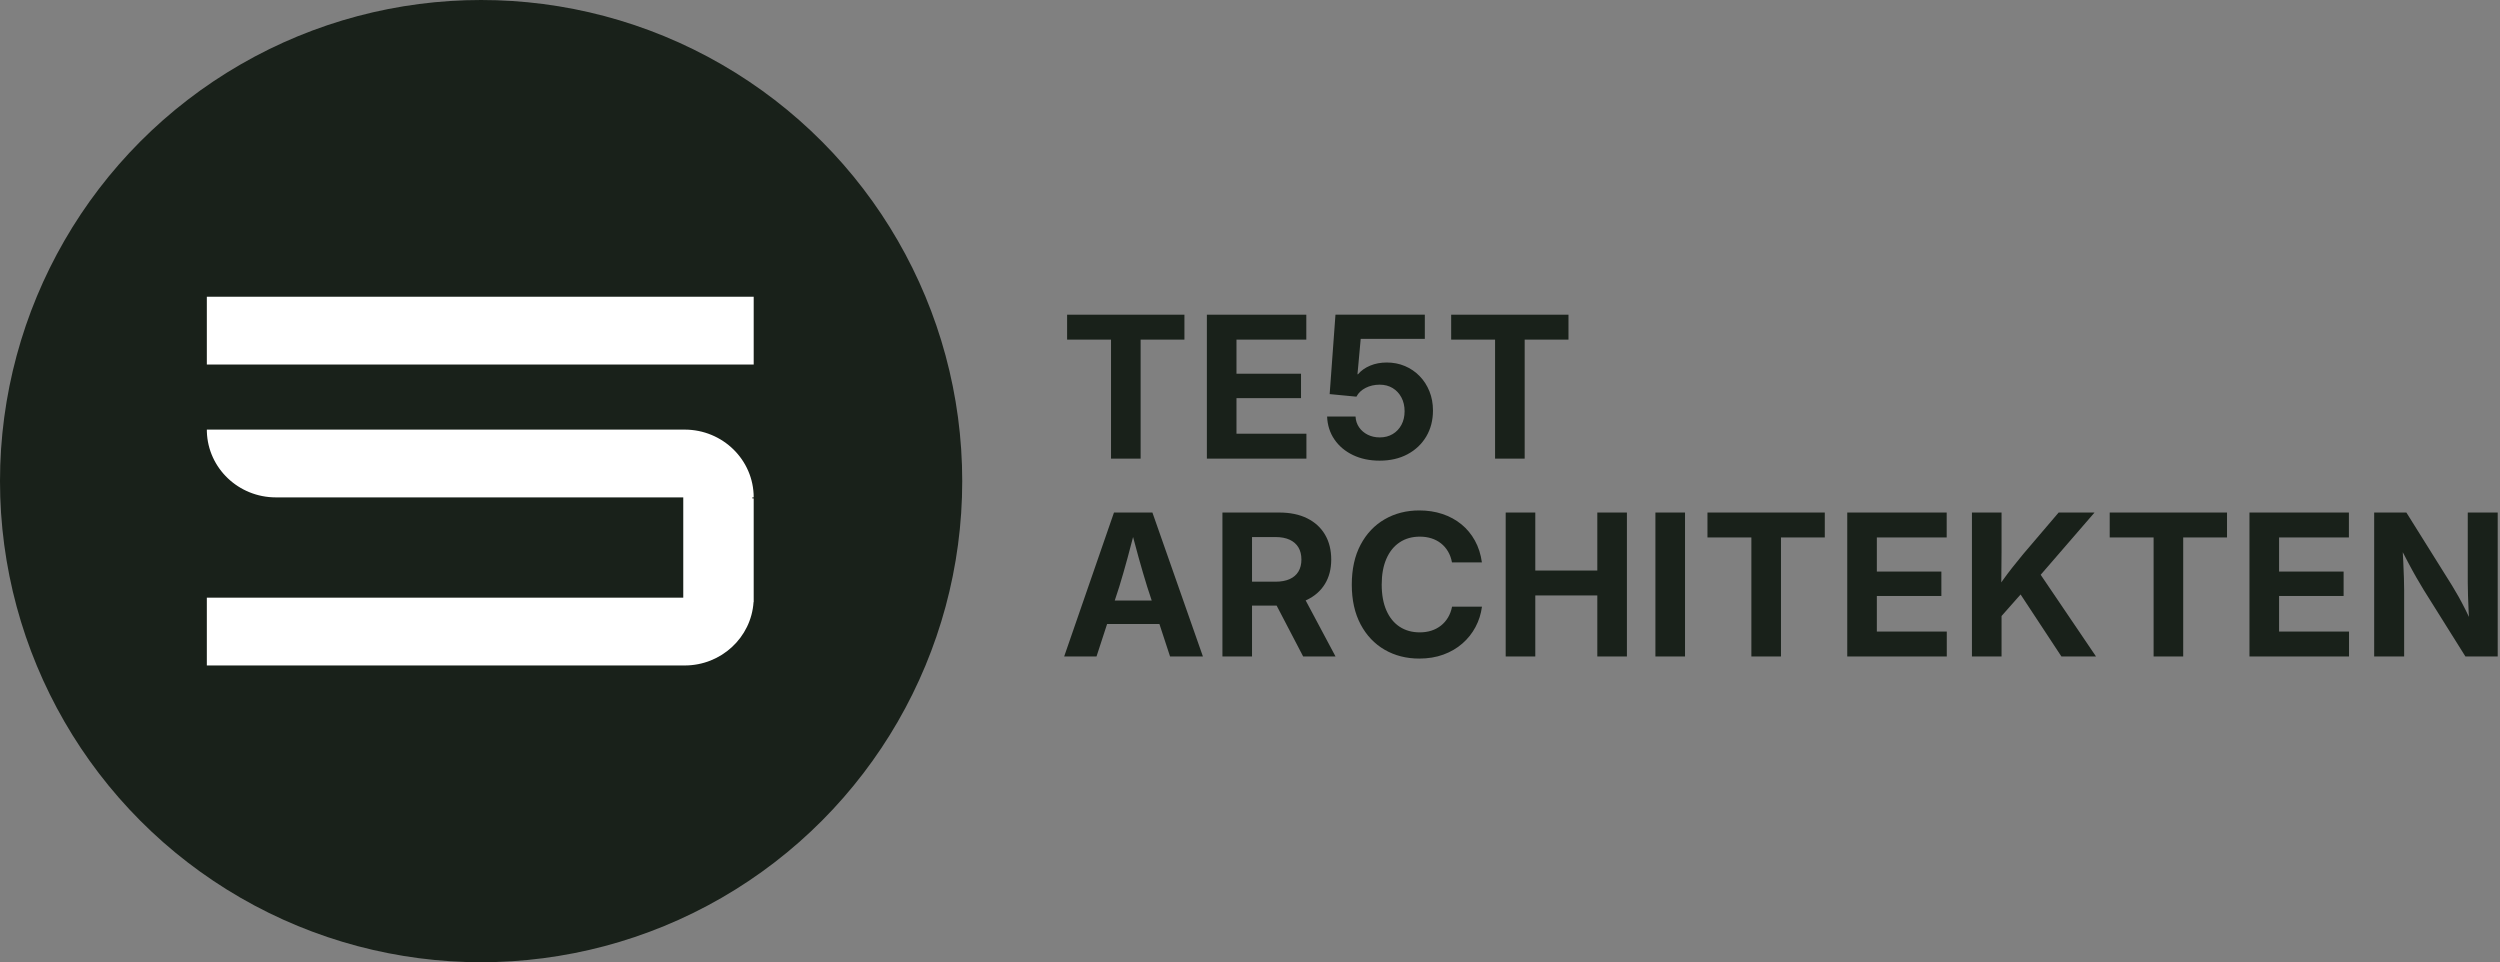 <?xml version="1.0" encoding="UTF-8"?>
<svg width="278px" height="107px" viewBox="0 0 278 107" version="1.1" xmlns="http://www.w3.org/2000/svg" xmlns:xlink="http://www.w3.org/1999/xlink">
    <rect x="0" y="0" width="278" height="107" fill="#808080" stroke="none"/>
    <title>Group</title>
    <g id="layout" stroke="none" stroke-width="1" fill="none" fill-rule="evenodd">
        <g id="Group">
            <circle id="Oval-Copy-3" fill="#19211A" cx="53.5" cy="53.5" r="53.5"></circle>
            <path d="M76.133,47.772 C80.373,47.772 83.811,51.146 83.811,55.309 L83.657,55.308 L83.657,55.421 L83.811,55.422 L83.811,66.953 L83.795,66.953 C83.538,70.887 80.206,74 76.133,74 L23,74 L23,66.463 L75.979,66.463 L75.979,55.308 L30.678,55.309 C26.521,55.309 23.135,52.066 23.004,48.016 L23,47.772 L76.133,47.772 Z M83.811,33 L83.811,40.537 L23,40.537 L23,33 L83.811,33 Z" id="Combined-Shape-Copy-3" fill="#FFFFFF"></path>
            <g id="TE5T-Architekten-Copy" transform="translate(118.335, 34.994)" fill="#19211A" fill-rule="nonzero">
                <polygon id="Path" points="0.328 2.771 0.328 0 13.373 0 13.373 2.771 8.501 2.771 8.501 16.006 5.21 16.006 5.21 2.771"></polygon>
                <polygon id="Path" points="15.87 16.006 15.87 0 26.927 0 26.927 2.771 19.162 2.771 19.162 6.564 26.338 6.564 26.338 9.278 19.162 9.278 19.162 13.235 26.939 13.235 26.939 16.006"></polygon>
                <path d="M35.084,16.231 C33.97,16.231 32.98,16.023 32.115,15.608 C31.249,15.193 30.563,14.616 30.057,13.879 C29.551,13.142 29.278,12.29 29.239,11.324 L32.401,11.324 C32.424,11.776 32.556,12.176 32.798,12.526 C33.04,12.876 33.36,13.15 33.759,13.349 C34.158,13.547 34.602,13.646 35.092,13.646 C35.637,13.646 36.116,13.523 36.53,13.276 C36.944,13.029 37.269,12.686 37.504,12.249 C37.739,11.811 37.856,11.307 37.856,10.735 C37.856,10.156 37.738,9.645 37.501,9.201 C37.265,8.756 36.94,8.409 36.526,8.158 C36.111,7.907 35.632,7.782 35.088,7.782 C34.509,7.782 33.987,7.901 33.521,8.139 C33.056,8.377 32.715,8.702 32.498,9.116 L29.523,8.83 L30.169,0 L40.105,0 L40.105,2.689 L32.975,2.689 L32.617,6.623 L32.674,6.623 C33.016,6.218 33.466,5.9 34.023,5.666 C34.58,5.433 35.198,5.317 35.877,5.317 C36.597,5.317 37.269,5.448 37.892,5.711 C38.515,5.975 39.06,6.347 39.527,6.827 C39.994,7.307 40.358,7.872 40.619,8.523 C40.881,9.173 41.011,9.883 41.011,10.653 C41.011,11.738 40.763,12.7 40.268,13.539 C39.772,14.378 39.079,15.036 38.19,15.514 C37.301,15.992 36.266,16.231 35.084,16.231 Z" id="Path"></path>
                <polygon id="Path" points="43.035 2.771 43.035 0 56.08 0 56.08 2.771 51.208 2.771 51.208 16.006 47.917 16.006 47.917 2.771"></polygon>
                <path d="M0,38.006 L5.539,22 L9.813,22 L15.429,38.006 L11.776,38.006 L9.233,30.254 C8.921,29.247 8.605,28.172 8.286,27.03 C7.966,25.887 7.624,24.621 7.26,23.231 L8.058,23.231 C7.697,24.625 7.361,25.894 7.051,27.04 C6.74,28.186 6.432,29.258 6.125,30.254 L3.597,38.006 L0,38.006 Z M3.486,34.392 L3.486,31.787 L11.946,31.787 L11.946,34.392 L3.486,34.392 Z" id="Shape"></path>
                <path d="M17.599,38.006 L17.599,22 L23.914,22 C25.124,22 26.16,22.214 27.023,22.643 C27.886,23.071 28.547,23.677 29.008,24.46 C29.468,25.243 29.698,26.165 29.698,27.227 C29.698,28.284 29.461,29.196 28.986,29.962 C28.512,30.729 27.833,31.318 26.951,31.73 C26.068,32.142 25.013,32.347 23.784,32.347 L19.555,32.347 L19.555,29.69 L23.494,29.69 C24.124,29.69 24.652,29.593 25.08,29.4 C25.508,29.207 25.832,28.926 26.052,28.559 C26.272,28.192 26.382,27.748 26.382,27.227 C26.382,26.699 26.271,26.249 26.051,25.879 C25.83,25.508 25.505,25.223 25.077,25.024 C24.648,24.825 24.117,24.725 23.484,24.725 L20.89,24.725 L20.89,38.006 L17.599,38.006 Z M26.577,38.006 L22.79,30.745 L26.307,30.745 L30.176,38.006 L26.577,38.006 Z" id="Shape"></path>
                <path d="M39.492,38.24 C38.054,38.24 36.769,37.912 35.636,37.257 C34.504,36.601 33.612,35.659 32.961,34.43 C32.31,33.201 31.984,31.729 31.984,30.014 C31.984,28.286 32.311,26.807 32.965,25.576 C33.618,24.345 34.512,23.402 35.646,22.748 C36.781,22.093 38.063,21.766 39.492,21.766 C40.415,21.766 41.272,21.898 42.065,22.163 C42.858,22.427 43.56,22.81 44.173,23.31 C44.785,23.811 45.288,24.417 45.68,25.131 C46.072,25.844 46.33,26.649 46.453,27.548 L43.126,27.548 C43.042,27.094 42.896,26.69 42.688,26.336 C42.48,25.982 42.22,25.681 41.91,25.434 C41.599,25.187 41.244,25 40.847,24.872 C40.449,24.745 40.017,24.681 39.552,24.681 C38.686,24.681 37.935,24.893 37.3,25.319 C36.664,25.744 36.174,26.354 35.829,27.149 C35.483,27.944 35.311,28.899 35.311,30.014 C35.311,31.136 35.484,32.094 35.832,32.886 C36.18,33.678 36.67,34.283 37.305,34.7 C37.939,35.117 38.686,35.325 39.545,35.325 C40.011,35.325 40.441,35.261 40.836,35.134 C41.231,35.006 41.585,34.819 41.898,34.573 C42.211,34.327 42.473,34.027 42.684,33.673 C42.895,33.319 43.045,32.918 43.135,32.467 L46.46,32.467 C46.353,33.277 46.114,34.031 45.742,34.729 C45.371,35.427 44.883,36.04 44.279,36.566 C43.676,37.093 42.971,37.504 42.167,37.798 C41.362,38.093 40.47,38.24 39.492,38.24 Z" id="Path"></path>
                <polygon id="Path" points="49.098 38.006 49.098 22 52.39 22 52.39 28.449 59.286 28.449 59.286 22 62.578 22 62.578 38.006 59.286 38.006 59.286 31.219 52.39 31.219 52.39 38.006"></polygon>
                <polygon id="Path" points="69.039 22 69.039 38.006 65.747 38.006 65.747 22"></polygon>
                <polygon id="Path" points="71.536 24.771 71.536 22 84.581 22 84.581 24.771 79.709 24.771 79.709 38.006 76.418 38.006 76.418 24.771"></polygon>
                <polygon id="Path" points="87.079 38.006 87.079 22 98.136 22 98.136 24.771 90.37 24.771 90.37 28.564 97.546 28.564 97.546 31.278 90.37 31.278 90.37 35.235 98.147 35.235 98.147 38.006"></polygon>
                <path d="M103.351,34.51 L103.351,31.031 C103.695,30.504 104.036,30.004 104.375,29.53 C104.714,29.056 105.07,28.583 105.443,28.109 C105.815,27.636 106.219,27.136 106.655,26.61 L110.586,22 L114.576,22 L107.82,29.81 L107.552,29.756 L103.351,34.51 Z M100.945,38.006 L100.945,22 L104.237,22 L104.237,26.396 L104.203,30.46 L104.237,32.051 L104.237,38.006 L100.945,38.006 Z M110.895,38.006 L106.131,30.77 L108.163,28.294 L114.742,38.006 L110.895,38.006 Z" id="Shape"></path>
                <polygon id="Path" points="116.264 24.771 116.264 22 129.309 22 129.309 24.771 124.437 24.771 124.437 38.006 121.146 38.006 121.146 24.771"></polygon>
                <polygon id="Path" points="131.806 38.006 131.806 22 142.863 22 142.863 24.771 135.098 24.771 135.098 28.564 142.274 28.564 142.274 31.278 135.098 31.278 135.098 35.235 142.875 35.235 142.875 38.006"></polygon>
                <path d="M145.673,38.006 L145.673,22 L149.254,22 L154.346,30.14 C154.559,30.482 154.793,30.881 155.049,31.338 C155.305,31.794 155.569,32.296 155.843,32.842 C156.117,33.388 156.384,33.967 156.644,34.58 L156.291,34.958 C156.252,34.41 156.217,33.808 156.184,33.154 C156.152,32.5 156.127,31.871 156.108,31.268 C156.089,30.666 156.08,30.173 156.08,29.789 L156.08,22 L159.41,22 L159.41,38.006 L155.819,38.006 L151.197,30.629 C150.925,30.186 150.643,29.71 150.352,29.202 C150.061,28.694 149.749,28.123 149.416,27.491 C149.083,26.858 148.71,26.142 148.297,25.345 L148.786,25.178 C148.833,25.957 148.873,26.698 148.906,27.401 C148.94,28.104 148.964,28.732 148.981,29.284 C148.998,29.837 149.006,30.282 149.006,30.619 L149.006,38.006 L145.673,38.006 Z" id="Path"></path>
            </g>
        </g>
    </g>
</svg>
